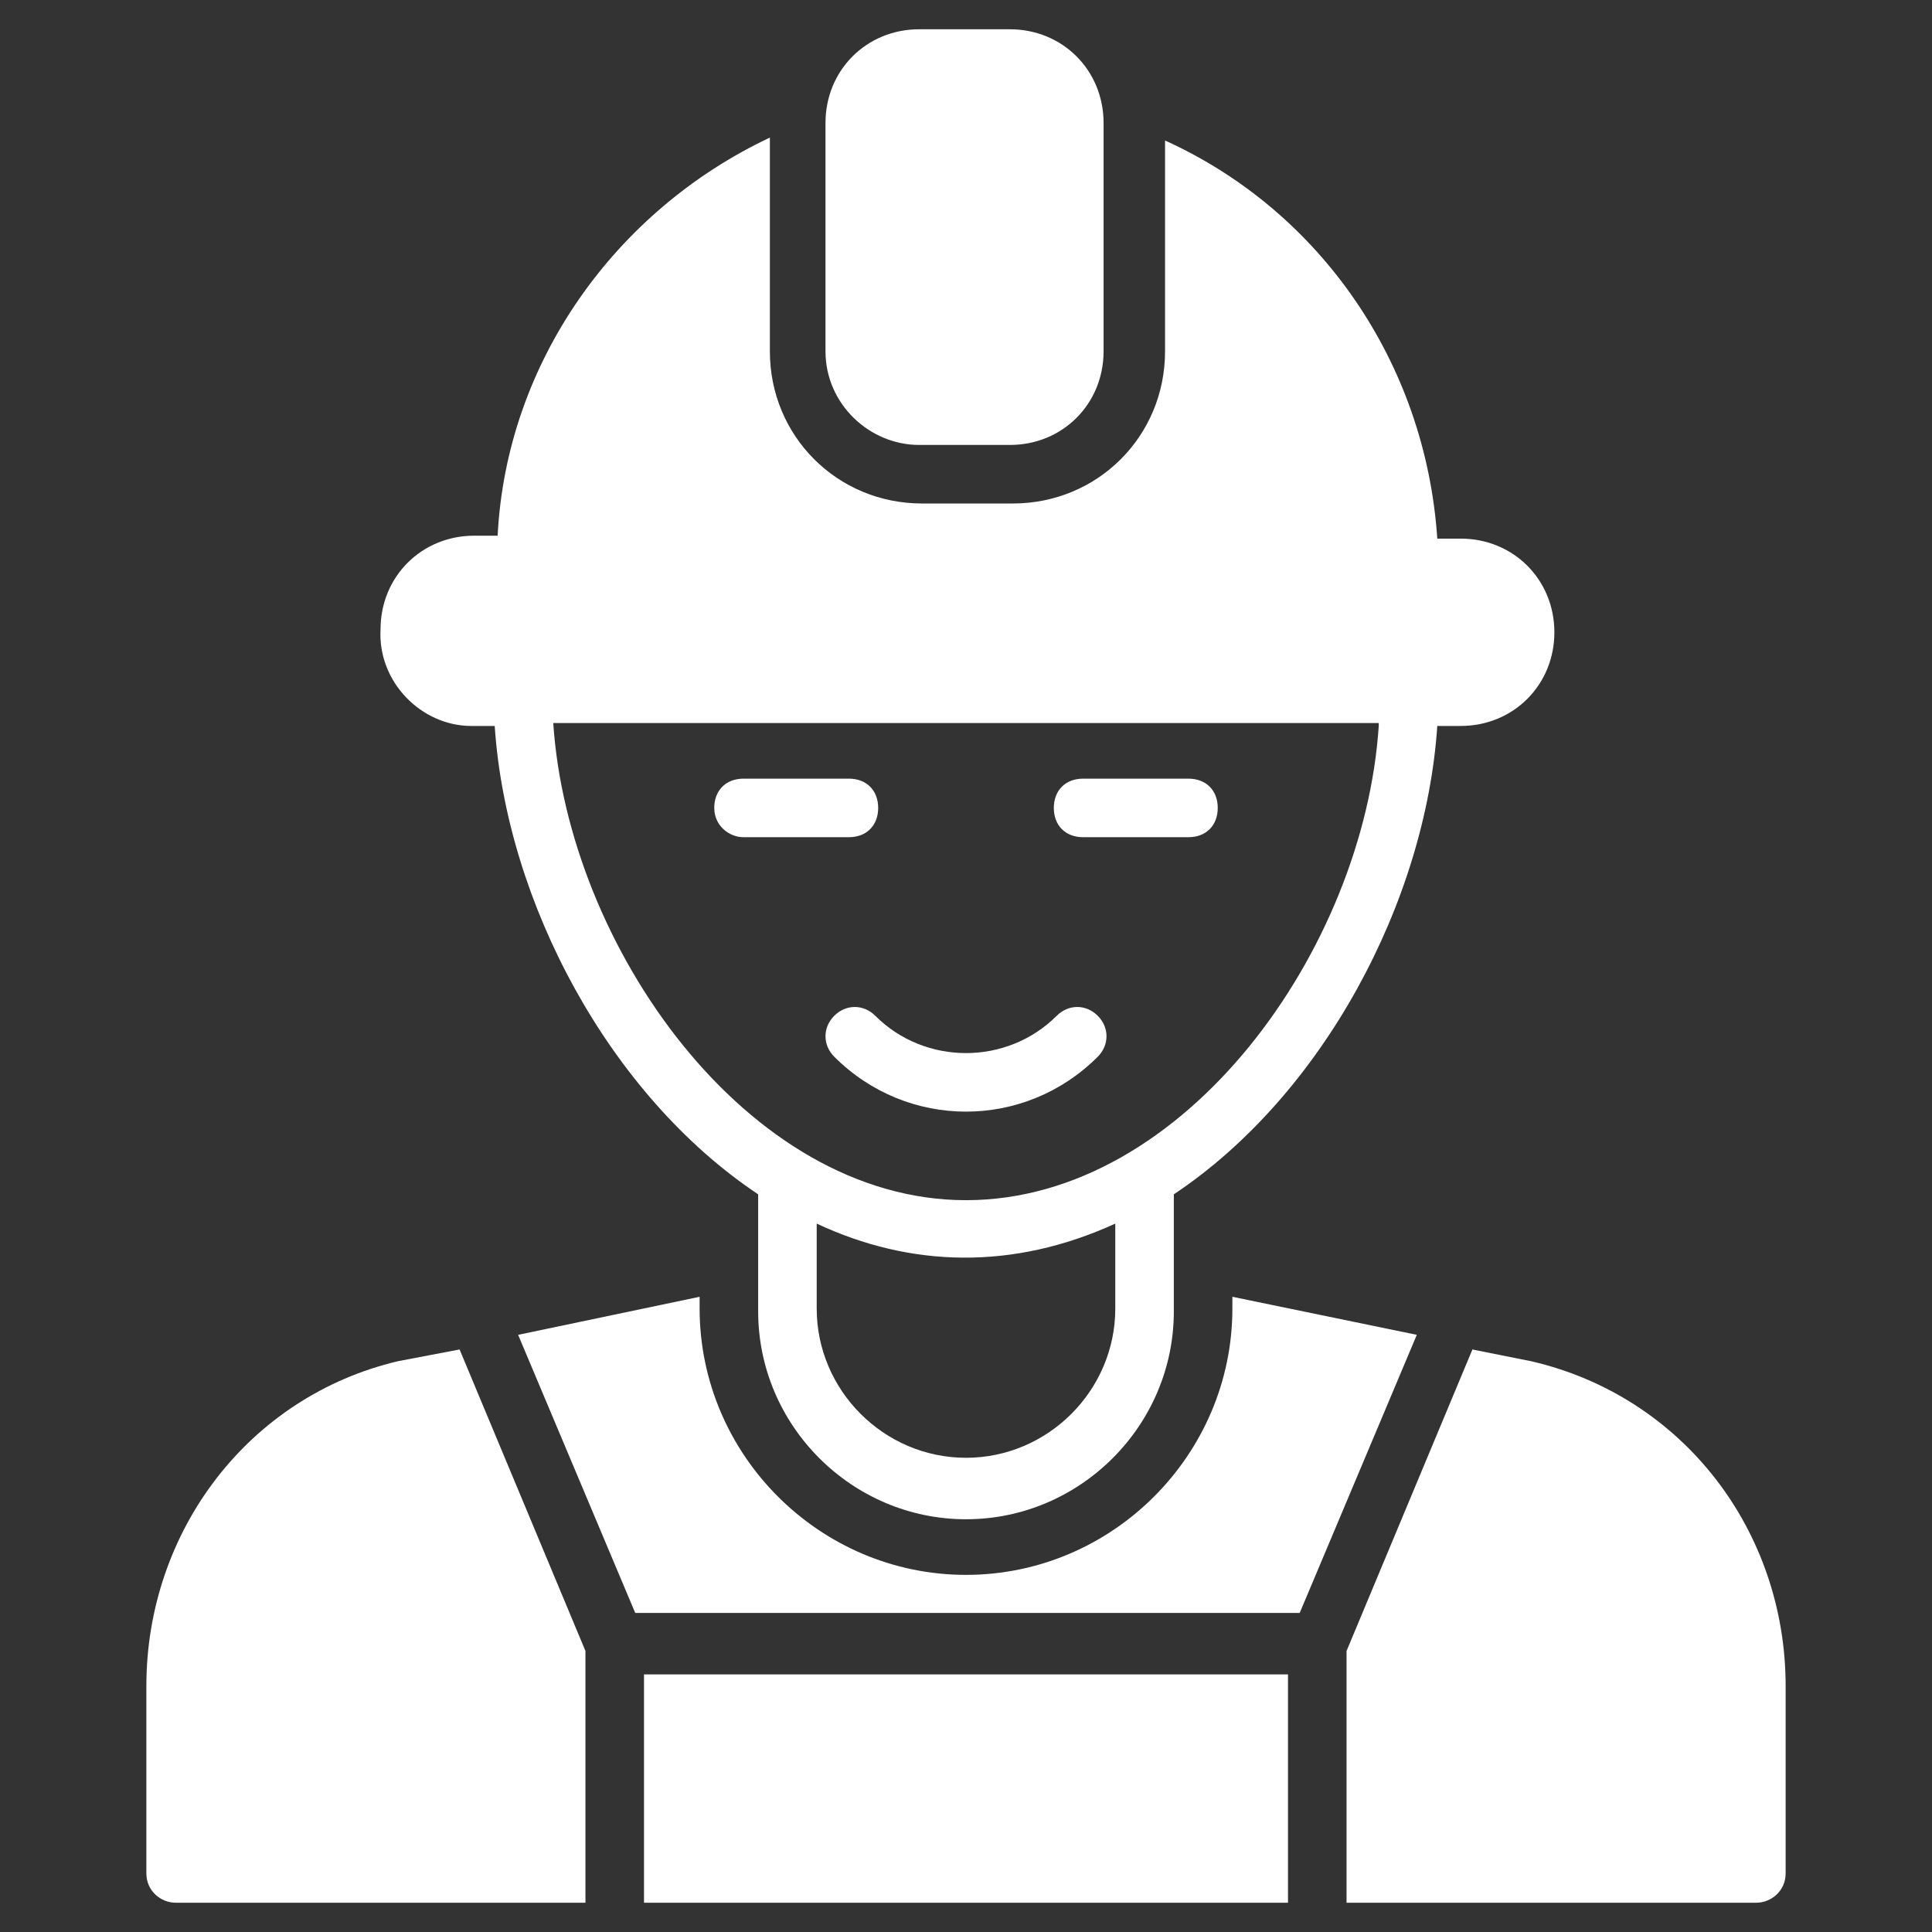 <svg xmlns="http://www.w3.org/2000/svg" version="1.1" xmlns:xlink="http://www.w3.org/1999/xlink" width="512" height="512" x="0" y="0" viewBox="0 0 66 66" style="enable-background:new 0 0 512 512" xml:space="preserve" class=""><rect x="0" y="0" width="66" height="66" fill="#333333" stroke="none"/><g><path d="M31.4 15.2h3.1c1.8 0 3.2-1.4 3.2-3.2V4.2c0-1.8-1.4-3.2-3.2-3.2h-3.1c-1.8 0-3.2 1.4-3.2 3.2V12c0 1.8 1.5 3.2 3.2 3.2z" fill="#ffffff" opacity="1" data-original="#000000" class=""></path><path d="M16.1 24.8h.8c.4 6 3.9 12.6 9 16v4c0 3.9 3.2 7.1 7.1 7.1s7.1-3.2 7.1-7.1v-4c5.1-3.4 8.6-10 9-16h.8c1.8 0 3.2-1.4 3.2-3.2s-1.4-3.2-3.2-3.2h-.8c-.4-6-4-11.2-9.3-13.6V12c0 2.9-2.3 5.2-5.2 5.2h-3.1c-2.9 0-5.2-2.3-5.2-5.2V4.7c-5.3 2.5-9 7.7-9.3 13.6h-.8c-1.8 0-3.2 1.4-3.2 3.2-.1 1.8 1.4 3.3 3.1 3.3zm22 19.9c0 2.8-2.3 5.1-5.1 5.1s-5.1-2.3-5.1-5.1v-2.9c3.2 1.5 6.7 1.6 10.2 0zm9-19.9C46.6 32.4 40.5 41 33 41s-13.6-8.7-14.1-16.3h28.2z" fill="#ffffff" opacity="1" data-original="#000000" class=""></path><path d="M28.5 34.7c-.4.4-.4 1 0 1.4 2.5 2.5 6.5 2.5 9 0 .4-.4.4-1 0-1.4s-1-.4-1.4 0c-1.7 1.7-4.5 1.7-6.2 0-.4-.4-1-.4-1.4 0zM37 28.6h3.6c.6 0 1-.4 1-1s-.4-1-1-1H37c-.6 0-1 .4-1 1s.4 1 1 1zM25.4 28.6H29c.6 0 1-.4 1-1s-.4-1-1-1h-3.6c-.6 0-1 .4-1 1s.5 1 1 1zM42.1 44.3v.4c0 5-4.1 9.1-9.1 9.1s-9.1-4.1-9.1-9.1v-.4l-6.2 1.3 4 9.5h22.7l4-9.5zM22 57.2h22V65H22zM13.6 46.5C8.5 47.7 5 52.3 5 57.6V64c0 .6.5 1 1 1h14v-8.6l-4.3-10.3zM52.3 46.5l-2-.4L46 56.4V65h14c.5 0 1-.4 1-1v-6.4c0-5.3-3.5-9.9-8.7-11.1z" fill="#ffffff" opacity="1" data-original="#000000" class=""></path></g></svg>